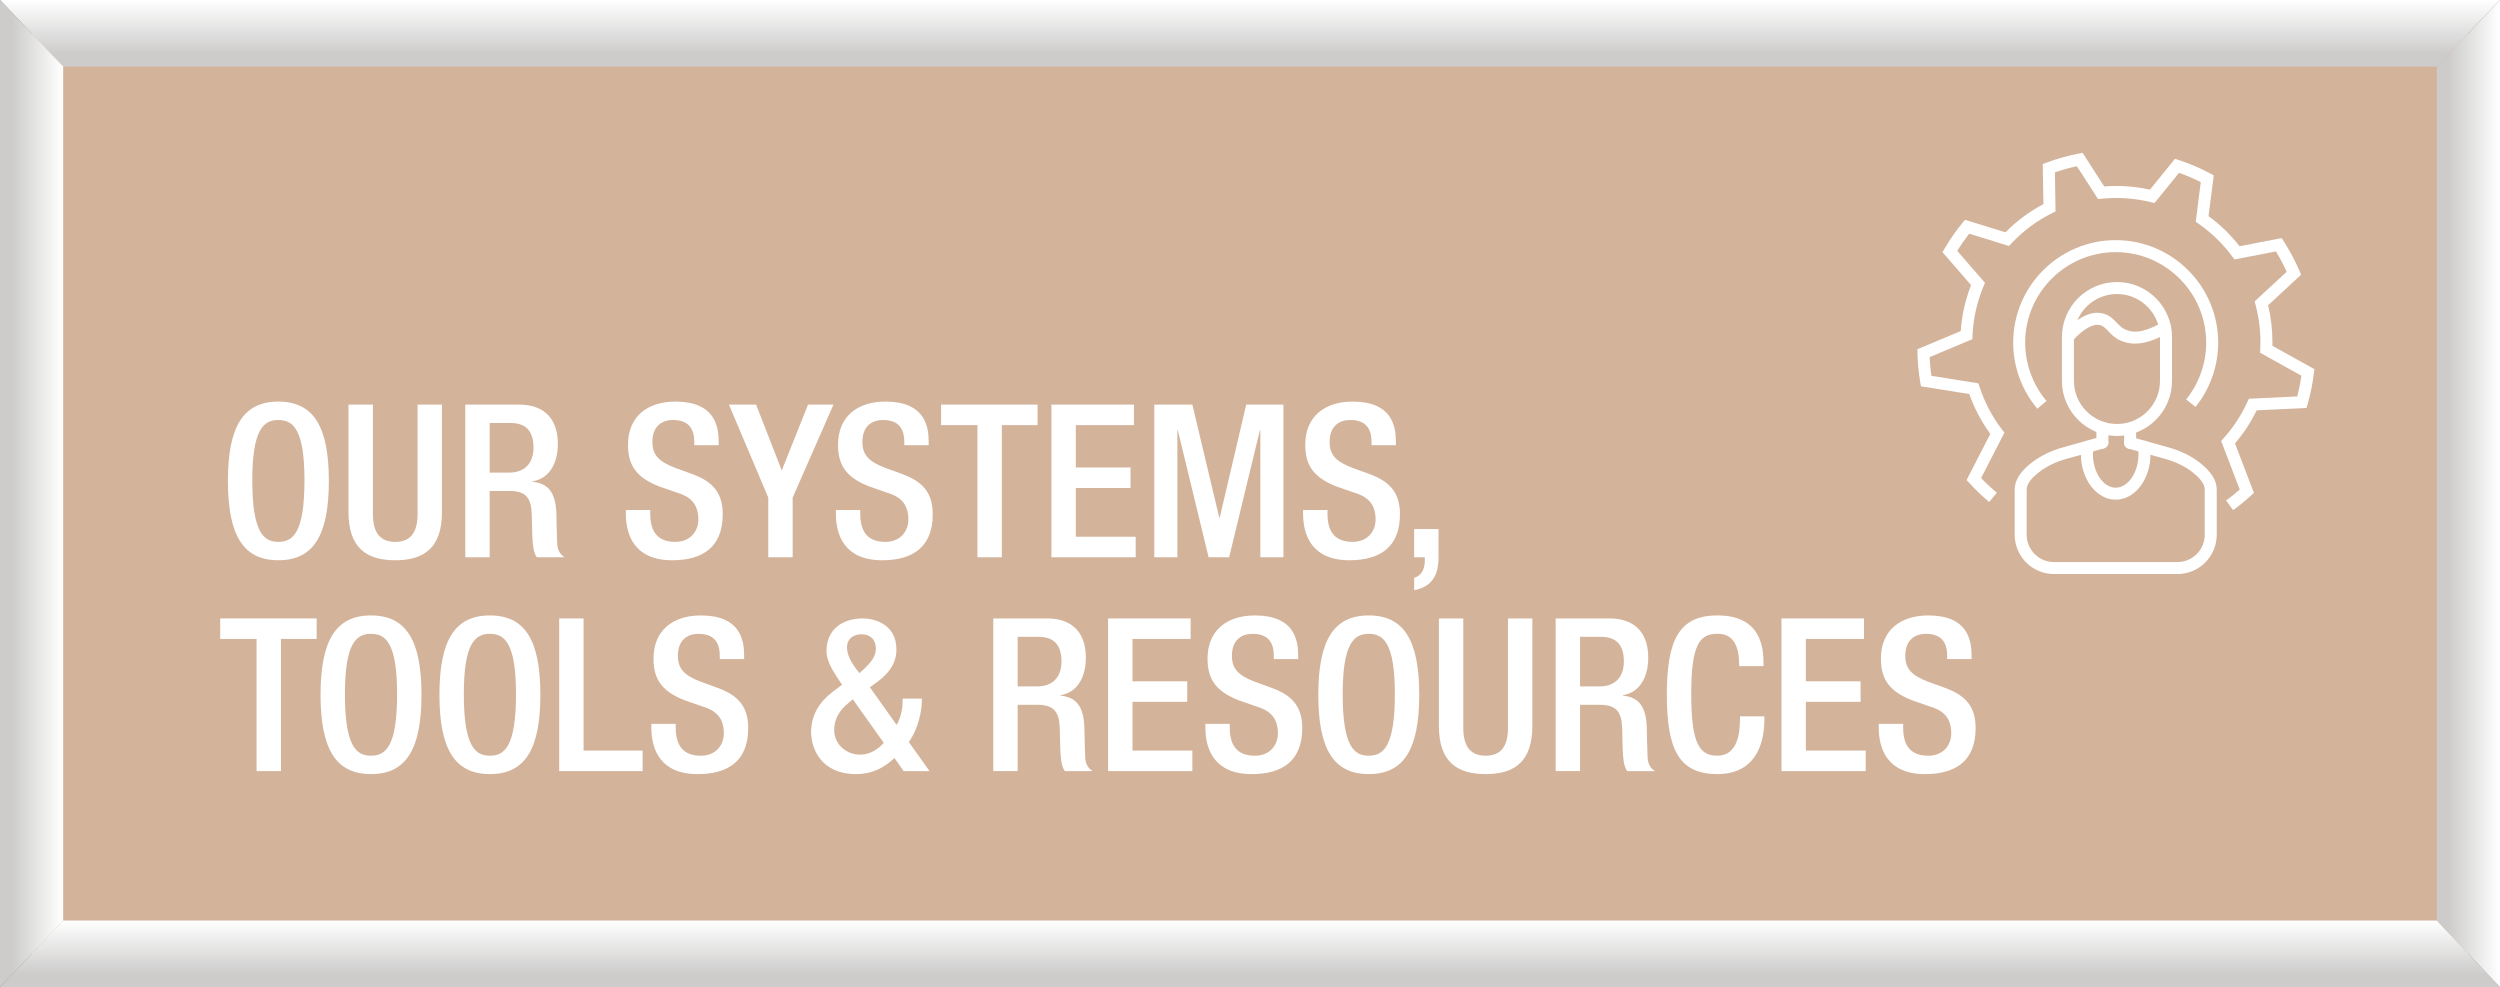 <?xml version="1.0" encoding="utf-8"?>
<!-- Generator: Adobe Illustrator 16.0.0, SVG Export Plug-In . SVG Version: 6.00 Build 0)  -->
<!DOCTYPE svg PUBLIC "-//W3C//DTD SVG 1.1//EN" "http://www.w3.org/Graphics/SVG/1.1/DTD/svg11.dtd">
<svg version="1.1" xmlns="http://www.w3.org/2000/svg" xmlns:xlink="http://www.w3.org/1999/xlink" x="0px" y="0px"
	 width="440.12px" height="173.782px" viewBox="0 0 440.12 173.782" enable-background="new 0 0 440.12 173.782"
	 xml:space="preserve">
<rect x="0" y="0" width="440.12" height="173.782" fill="#808080" stroke="none"/>
<g id="Layer_1">
</g>
<g id="Layer_2">
	<g>
		<g>
			<g>
				<path d="M7.674,37.424V147.48c0,8.157,6.675,14.834,14.834,14.834h362.746c8.156,0,14.828-6.677,14.828-14.834V37.424
					c0-8.156-6.672-14.833-14.828-14.833H22.508C14.349,22.59,7.674,29.268,7.674,37.424z"/>
			</g>
			<g>
				<g>
					<rect x="5.658" y="5.86" fill="#F2F1F8" width="428.804" height="162.06"/>
					
						<linearGradient id="SVGID_1_" gradientUnits="userSpaceOnUse" x1="2042.953" y1="-800.716" x2="2205.013" y2="-800.716" gradientTransform="matrix(0 -1 -1 0 -580.656 2210.873)">
						<stop  offset="0.85" style="stop-color:#FFFFFF"/>
						<stop  offset="0.884" style="stop-color:#FCFCFC"/>
						<stop  offset="0.907" style="stop-color:#F3F3F3"/>
						<stop  offset="0.927" style="stop-color:#E4E4E4"/>
						<stop  offset="0.945" style="stop-color:#CFCFCF"/>
						<stop  offset="0.962" style="stop-color:#B4B3B4"/>
						<stop  offset="0.963" style="stop-color:#B3B2B3"/>
					</linearGradient>
					<rect x="5.658" y="5.86" fill="url(#SVGID_1_)" width="428.804" height="162.06"/>
					<rect x="5.658" y="5.86" fill="#D4B39B" width="428.804" height="162.06"/>
				</g>
				<g>
					
						<linearGradient id="SVGID_2_" gradientUnits="userSpaceOnUse" x1="2037.091" y1="-800.716" x2="2048.818" y2="-800.716" gradientTransform="matrix(0 -1 -1 0 -580.656 2210.873)">
						<stop  offset="0.191" style="stop-color:#CDCCCB"/>
						<stop  offset="0.996" style="stop-color:#FFFFFF"/>
					</linearGradient>
					<polygon fill="url(#SVGID_2_)" points="11.12,162.055 428.998,162.055 440.12,173.782 0,173.782 					"/>
					
						<linearGradient id="SVGID_3_" gradientUnits="userSpaceOnUse" x1="2199.148" y1="-800.716" x2="2210.873" y2="-800.716" gradientTransform="matrix(0 -1 -1 0 -580.656 2210.873)">
						<stop  offset="0.191" style="stop-color:#CDCCCB"/>
						<stop  offset="0.996" style="stop-color:#FFFFFF"/>
					</linearGradient>
					<polygon fill="url(#SVGID_3_)" points="428.998,11.725 11.12,11.725 0,0 440.12,0 					"/>
					
						<linearGradient id="SVGID_4_" gradientUnits="userSpaceOnUse" x1="2123.982" y1="-580.657" x2="2123.982" y2="-591.777" gradientTransform="matrix(0 -1 -1 0 -580.656 2210.873)">
						<stop  offset="0.191" style="stop-color:#CDCCCB"/>
						<stop  offset="0.996" style="stop-color:#FFFFFF"/>
					</linearGradient>
					<polygon fill="url(#SVGID_4_)" points="11.12,11.725 11.12,162.055 0,173.782 0,0 					"/>
					
						<linearGradient id="SVGID_5_" gradientUnits="userSpaceOnUse" x1="2123.982" y1="-1009.655" x2="2123.982" y2="-1020.777" gradientTransform="matrix(0 -1 -1 0 -580.656 2210.873)">
						<stop  offset="0.191" style="stop-color:#CDCCCB"/>
						<stop  offset="0.996" style="stop-color:#FFFFFF"/>
					</linearGradient>
					<polygon fill="url(#SVGID_5_)" points="428.998,162.055 428.998,11.725 440.12,0 440.12,173.782 					"/>
				</g>
			</g>
		</g>
		<g>
			<g>
				<path fill="#FFFFFF" d="M40.124,84.667c0-9.599,2.71-13.966,8.884-13.966s8.884,4.367,8.884,13.966
					c0,9.599-2.71,13.965-8.884,13.965S40.124,94.266,40.124,84.667z M53.601,84.554c0-9.034-2.033-10.615-4.593-10.615
					s-4.593,1.581-4.593,10.615c0,9.26,2.033,10.841,4.593,10.841S53.601,93.814,53.601,84.554z"/>
				<path fill="#FFFFFF" d="M65.647,71.228v19.273c0,3.388,1.354,4.894,3.952,4.894c2.56,0,3.915-1.505,3.915-4.894V71.228h4.291
					v18.935c0,6.211-3.087,8.47-8.206,8.47c-5.157,0-8.244-2.258-8.244-8.47V71.228H65.647z"/>
				<path fill="#FFFFFF" d="M81.91,71.228h9.486c3.765,0,6.813,1.882,6.813,6.926c0,3.463-1.543,6.136-4.479,6.588v0.075
					c2.673,0.264,4.065,1.731,4.216,5.496c0.038,1.731,0.075,3.839,0.15,5.458c0.076,1.317,0.716,1.958,1.28,2.334h-4.856
					c-0.414-0.489-0.602-1.317-0.715-2.372c-0.15-1.619-0.113-3.125-0.188-5.082c-0.075-2.936-0.979-4.216-3.915-4.216h-3.5v11.669
					H81.91V71.228z M89.627,83.199c2.748,0,4.292-1.656,4.292-4.367c0-2.861-1.242-4.367-4.065-4.367h-3.651v8.733H89.627z"/>
				<path fill="#FFFFFF" d="M114.473,89.786v0.678c0,3.275,1.431,4.931,4.404,4.931c2.711,0,4.065-1.92,4.065-3.915
					c0-2.824-1.43-4.066-3.839-4.781l-2.937-1.017c-3.915-1.506-5.608-3.539-5.608-7.378c0-4.894,3.312-7.604,8.356-7.604
					c6.889,0,7.604,4.291,7.604,7.077v0.603h-4.291v-0.565c0-2.447-1.092-3.877-3.765-3.877c-1.844,0-3.613,1.016-3.613,3.877
					c0,2.296,1.167,3.463,4.027,4.555l2.898,1.054c3.803,1.355,5.459,3.426,5.459,7.115c0,5.722-3.464,8.093-8.884,8.093
					c-6.663,0-8.169-4.442-8.169-8.206v-0.64H114.473z"/>
				<path fill="#FFFFFF" d="M135.253,87.603l-6.926-16.375h4.78l4.518,11.594l4.63-11.594h4.479l-7.189,16.375v10.502h-4.292V87.603
					z"/>
				<path fill="#FFFFFF" d="M151.446,89.786v0.678c0,3.275,1.431,4.931,4.404,4.931c2.711,0,4.065-1.92,4.065-3.915
					c0-2.824-1.43-4.066-3.839-4.781l-2.937-1.017c-3.915-1.506-5.608-3.539-5.608-7.378c0-4.894,3.312-7.604,8.356-7.604
					c6.889,0,7.604,4.291,7.604,7.077v0.603h-4.291v-0.565c0-2.447-1.092-3.877-3.765-3.877c-1.844,0-3.613,1.016-3.613,3.877
					c0,2.296,1.167,3.463,4.027,4.555l2.898,1.054c3.803,1.355,5.459,3.426,5.459,7.115c0,5.722-3.464,8.093-8.884,8.093
					c-6.663,0-8.169-4.442-8.169-8.206v-0.64H151.446z"/>
				<path fill="#FFFFFF" d="M172.076,74.842h-6.399v-3.614h16.978v3.614h-6.286v23.264h-4.292V74.842z"/>
				<path fill="#FFFFFF" d="M185.102,71.228h14.53v3.614h-10.238v7.454h9.637v3.614h-9.637v8.583h10.54v3.614h-14.832V71.228z"/>
				<path fill="#FFFFFF" d="M203.209,71.228h6.701l4.743,19.914h0.075l4.667-19.914h6.551v26.877h-4.065v-22.36h-0.076l-5.42,22.36
					h-3.614l-5.421-22.36h-0.075v22.36h-4.065V71.228z"/>
				<path fill="#FFFFFF" d="M233.701,89.786v0.678c0,3.275,1.431,4.931,4.404,4.931c2.711,0,4.065-1.92,4.065-3.915
					c0-2.824-1.43-4.066-3.839-4.781l-2.937-1.017c-3.915-1.506-5.608-3.539-5.608-7.378c0-4.894,3.312-7.604,8.356-7.604
					c6.889,0,7.604,4.291,7.604,7.077v0.603h-4.291v-0.565c0-2.447-1.092-3.877-3.765-3.877c-1.844,0-3.613,1.016-3.613,3.877
					c0,2.296,1.167,3.463,4.027,4.555l2.898,1.054c3.803,1.355,5.459,3.426,5.459,7.115c0,5.722-3.464,8.093-8.884,8.093
					c-6.663,0-8.169-4.442-8.169-8.206v-0.64H233.701z"/>
				<path fill="#FFFFFF" d="M248.956,93.137h4.292v4.969c0,2.974-0.979,5.157-4.292,5.797v-2.183
					c1.167-0.301,1.883-1.393,1.883-3.049v-0.564h-1.883V93.137z"/>
				<path fill="#FFFFFF" d="M45.168,112.487h-6.399v-3.614h16.978v3.614H49.46v23.264h-4.292V112.487z"/>
				<path fill="#FFFFFF" d="M56.433,122.312c0-9.599,2.71-13.966,8.884-13.966s8.884,4.367,8.884,13.966
					c0,9.599-2.71,13.966-8.884,13.966S56.433,131.911,56.433,122.312z M69.909,122.199c0-9.034-2.033-10.615-4.593-10.615
					s-4.593,1.581-4.593,10.615c0,9.261,2.033,10.842,4.593,10.842S69.909,131.46,69.909,122.199z"/>
				<path fill="#FFFFFF" d="M77.363,122.312c0-9.599,2.71-13.966,8.884-13.966s8.884,4.367,8.884,13.966
					c0,9.599-2.71,13.966-8.884,13.966S77.363,131.911,77.363,122.312z M90.84,122.199c0-9.034-2.033-10.615-4.593-10.615
					s-4.593,1.581-4.593,10.615c0,9.261,2.033,10.842,4.593,10.842S90.84,131.46,90.84,122.199z"/>
				<path fill="#FFFFFF" d="M98.445,108.874h4.291v23.263h10.39v3.614H98.445V108.874z"/>
				<path fill="#FFFFFF" d="M118.961,127.432v0.678c0,3.275,1.431,4.932,4.404,4.932c2.711,0,4.065-1.92,4.065-3.915
					c0-2.823-1.43-4.066-3.839-4.781l-2.937-1.017c-3.915-1.506-5.608-3.539-5.608-7.378c0-4.894,3.312-7.604,8.356-7.604
					c6.889,0,7.604,4.291,7.604,7.077v0.603h-4.291v-0.565c0-2.447-1.092-3.877-3.765-3.877c-1.844,0-3.613,1.016-3.613,3.877
					c0,2.296,1.167,3.463,4.027,4.555l2.898,1.054c3.803,1.355,5.459,3.426,5.459,7.115c0,5.722-3.464,8.094-8.884,8.094
					c-6.663,0-8.169-4.442-8.169-8.207v-0.64H118.961z"/>
				<path fill="#FFFFFF" d="M157.848,127.62c0.641-1.054,1.055-2.673,1.055-4.103v-0.527h3.388v0.339
					c0,1.431-0.452,4.706-2.297,7.303l3.651,5.119h-4.555l-1.618-2.296c-1.731,1.581-3.727,2.823-6.776,2.823
					c-6.211,0-7.905-4.593-7.905-7.416c0-2.936,1.469-5.308,3.765-7.04l1.694-1.28l-1.017-1.506
					c-0.941-1.468-1.731-2.974-1.731-4.404c0-3.839,2.823-5.759,6.399-5.759c1.995,0,5.91,0.979,5.91,5.458
					c0,2.484-1.355,4.216-3.275,5.646l-1.393,1.016L157.848,127.62z M149.341,123.78c-1.544,1.242-2.484,2.786-2.484,4.781
					c0,2.409,2.07,4.291,4.555,4.291c1.807,0,3.162-0.979,4.178-2.07l-5.458-7.68L149.341,123.78z M152.239,117.645
					c0.94-0.903,1.957-1.995,1.957-3.463c0-1.581-0.979-2.522-2.56-2.522c-1.092,0-2.522,0.564-2.522,2.334
					c0,1.355,0.828,2.71,1.581,3.727l0.603,0.791L152.239,117.645z"/>
				<path fill="#FFFFFF" d="M174.864,108.874h9.486c3.765,0,6.813,1.882,6.813,6.926c0,3.463-1.543,6.136-4.479,6.588v0.075
					c2.673,0.264,4.065,1.731,4.216,5.496c0.038,1.731,0.075,3.84,0.15,5.458c0.076,1.317,0.716,1.958,1.28,2.334h-4.856
					c-0.414-0.489-0.602-1.317-0.715-2.371c-0.15-1.619-0.113-3.125-0.188-5.082c-0.075-2.937-0.979-4.216-3.915-4.216h-3.5v11.669
					h-4.292V108.874z M182.581,120.844c2.748,0,4.292-1.656,4.292-4.367c0-2.861-1.242-4.367-4.065-4.367h-3.651v8.733H182.581z"/>
				<path fill="#FFFFFF" d="M195.079,108.874h14.53v3.614h-10.238v7.454h9.637v3.614h-9.637v8.582h10.54v3.614h-14.832V108.874z"/>
				<path fill="#FFFFFF" d="M216.499,127.432v0.678c0,3.275,1.431,4.932,4.404,4.932c2.711,0,4.065-1.92,4.065-3.915
					c0-2.823-1.43-4.066-3.839-4.781l-2.937-1.017c-3.915-1.506-5.608-3.539-5.608-7.378c0-4.894,3.312-7.604,8.356-7.604
					c6.889,0,7.604,4.291,7.604,7.077v0.603h-4.291v-0.565c0-2.447-1.092-3.877-3.765-3.877c-1.844,0-3.613,1.016-3.613,3.877
					c0,2.296,1.167,3.463,4.027,4.555l2.898,1.054c3.803,1.355,5.459,3.426,5.459,7.115c0,5.722-3.464,8.094-8.884,8.094
					c-6.663,0-8.169-4.442-8.169-8.207v-0.64H216.499z"/>
				<path fill="#FFFFFF" d="M232.085,122.312c0-9.599,2.71-13.966,8.884-13.966s8.884,4.367,8.884,13.966
					c0,9.599-2.71,13.966-8.884,13.966S232.085,131.911,232.085,122.312z M245.562,122.199c0-9.034-2.033-10.615-4.593-10.615
					s-4.593,1.581-4.593,10.615c0,9.261,2.033,10.842,4.593,10.842S245.562,131.46,245.562,122.199z"/>
				<path fill="#FFFFFF" d="M257.608,108.874v19.274c0,3.388,1.354,4.894,3.952,4.894c2.56,0,3.915-1.506,3.915-4.894v-19.274h4.291
					v18.935c0,6.211-3.087,8.47-8.206,8.47c-5.157,0-8.244-2.259-8.244-8.47v-18.935H257.608z"/>
				<path fill="#FFFFFF" d="M273.871,108.874h9.486c3.765,0,6.813,1.882,6.813,6.926c0,3.463-1.543,6.136-4.479,6.588v0.075
					c2.673,0.264,4.065,1.731,4.216,5.496c0.038,1.731,0.075,3.84,0.15,5.458c0.076,1.317,0.716,1.958,1.28,2.334h-4.856
					c-0.414-0.489-0.602-1.317-0.715-2.371c-0.15-1.619-0.113-3.125-0.188-5.082c-0.075-2.937-0.979-4.216-3.915-4.216h-3.5v11.669
					h-4.292V108.874z M281.588,120.844c2.748,0,4.292-1.656,4.292-4.367c0-2.861-1.242-4.367-4.065-4.367h-3.651v8.733H281.588z"/>
				<path fill="#FFFFFF" d="M310.611,126.114v0.564c0,4.856-1.957,9.6-8.281,9.6c-6.775,0-8.884-4.367-8.884-13.966
					c0-9.599,2.108-13.966,8.922-13.966c7.642,0,8.093,5.646,8.093,8.432v0.489h-4.291v-0.452c0-2.484-0.753-5.345-3.84-5.232
					c-3.162,0-4.593,1.958-4.593,10.615c0,8.658,1.431,10.842,4.593,10.842c3.576,0,3.99-3.99,3.99-6.475v-0.452H310.611z"/>
				<path fill="#FFFFFF" d="M313.624,108.874h14.53v3.614h-10.238v7.454h9.637v3.614h-9.637v8.582h10.54v3.614h-14.832V108.874z"/>
				<path fill="#FFFFFF" d="M335.044,127.432v0.678c0,3.275,1.431,4.932,4.404,4.932c2.711,0,4.065-1.92,4.065-3.915
					c0-2.823-1.43-4.066-3.839-4.781l-2.937-1.017c-3.915-1.506-5.608-3.539-5.608-7.378c0-4.894,3.312-7.604,8.356-7.604
					c6.889,0,7.604,4.291,7.604,7.077v0.603h-4.291v-0.565c0-2.447-1.092-3.877-3.765-3.877c-1.844,0-3.613,1.016-3.613,3.877
					c0,2.296,1.167,3.463,4.027,4.555l2.898,1.054c3.803,1.355,5.459,3.426,5.459,7.115c0,5.722-3.464,8.094-8.884,8.094
					c-6.663,0-8.169-4.442-8.169-8.207v-0.64H335.044z"/>
			</g>
		</g>
		<g>
			<g>
				<g>
					<path fill="#FFFFFF" d="M393.14,89.812l-1.241-1.706c0.828-0.605,1.633-1.246,2.403-1.923l-3.274-8.559l0.432-0.478
						c1.706-1.895,3.106-4.033,4.178-6.356l0.269-0.59l8.523-0.412c0.311-1.194,0.558-2.416,0.733-3.642l-7.277-4.051l0.028-0.653
						c0.022-0.412,0.03-0.818,0.03-1.227c0-2.208-0.291-4.413-0.857-6.543l-0.158-0.617l5.642-5.216
						c-0.549-1.217-1.19-2.407-1.906-3.575l-7.293,1.413l-0.396-0.533c-1.634-2.218-3.622-4.146-5.891-5.734l-0.528-0.369
						l0.887-6.981c-1.228-0.617-2.512-1.166-3.824-1.637l-4.329,5.324l-0.648-0.157c-2.825-0.698-5.795-0.897-8.636-0.609
						l-0.644,0.067l-3.729-5.786c-1.314,0.285-2.617,0.648-3.867,1.086l0.105,6.871l-0.594,0.296
						c-2.679,1.338-5.086,3.125-7.15,5.314l-0.447,0.48l-7.005-2.17c-0.751,0.958-1.457,1.969-2.11,3.026l4.885,5.629l-0.254,0.606
						c-1.147,2.743-1.803,5.649-1.939,8.645l-0.031,0.672l-7.521,3.154c0.049,1.109,0.151,2.21,0.307,3.294l8.273,1.32l0.203,0.612
						c0.889,2.726,2.229,5.263,3.975,7.546l0.415,0.525l-4.112,7.996c0.87,0.909,1.803,1.777,2.775,2.59l-1.35,1.622
						c-1.24-1.03-2.408-2.149-3.483-3.325l-0.495-0.54l4.178-8.125c-1.572-2.151-2.818-4.506-3.704-7.015l-8.513-1.363l-0.127-0.753
						c-0.28-1.649-0.435-3.348-0.476-5.054l-0.01-0.718l7.622-3.2c0.195-2.791,0.809-5.508,1.817-8.089l-5.029-5.805l0.387-0.649
						c0.936-1.59,1.987-3.107,3.123-4.494l0.454-0.545l7.122,2.203c1.972-1.994,4.213-3.667,6.685-4.975l-0.116-7.051l0.706-0.259
						c1.795-0.675,3.685-1.203,5.6-1.572l0.704-0.135l3.804,5.912c2.672-0.207,5.412-0.018,8.056,0.561l4.411-5.43l0.687,0.232
						c1.907,0.625,3.751,1.415,5.489,2.346l0.643,0.343l-0.914,7.174c2.065,1.516,3.896,3.292,5.459,5.302l7.413-1.432l0.379,0.6
						c1.073,1.667,2,3.403,2.749,5.164l0.294,0.678l-5.811,5.387c0.509,2.115,0.761,4.286,0.761,6.465c0,0.221,0,0.444-0.005,0.668
						l7.392,4.11l-0.089,0.702c-0.216,1.825-0.581,3.638-1.085,5.403l-0.211,0.724l-8.775,0.426
						c-1.024,2.099-2.307,4.051-3.813,5.824l3.325,8.705l-0.531,0.486C395.276,88.167,394.225,89.027,393.14,89.812z"/>
				</g>
				<g>
					<path fill="#FFFFFF" d="M358.675,71.95c-2.743-3.242-4.257-7.376-4.257-11.632c0-9.95,8.094-18.042,18.046-18.042
						c9.943,0,18.042,8.092,18.042,18.042c0,4.11-1.42,8.136-3.991,11.326l-1.646-1.325c2.274-2.821,3.525-6.368,3.525-10.001
						c0-8.783-7.149-15.932-15.93-15.932c-8.785,0-15.936,7.149-15.936,15.932c0,3.761,1.339,7.407,3.757,10.27L358.675,71.95z"/>
				</g>
			</g>
			<g>
				<g>
					<path fill="#FFFFFF" d="M372.691,76.752c-5.344,0-9.693-4.348-9.693-9.691v-7.72c0-5.344,4.35-9.688,9.693-9.688
						c5.341,0,9.686,4.344,9.686,9.688v7.72C382.377,72.404,378.032,76.752,372.691,76.752z M372.691,51.76
						c-4.18,0-7.577,3.399-7.577,7.58v7.72c0,4.178,3.397,7.581,7.577,7.581c4.178,0,7.574-3.403,7.574-7.581v-7.72
						C380.266,55.16,376.869,51.76,372.691,51.76z"/>
				</g>
				<g>
					<path fill="#FFFFFF" d="M383.334,101.057h-21.736c-3.812,0-6.916-3.101-6.916-6.914v-7.977c0-1.572,0.975-3.13,2.897-4.643
						c1.56-1.224,3.411-2.151,5.521-2.74l6.734-1.892c0.561-0.156,1.147,0.173,1.301,0.731c0.155,0.561-0.169,1.147-0.729,1.305
						l-6.738,1.889c-1.829,0.513-3.44,1.313-4.787,2.371c-0.956,0.747-2.089,1.87-2.089,2.979v7.977
						c0,2.647,2.156,4.804,4.807,4.804h21.736c2.651,0,4.803-2.156,4.803-4.804v-7.977c0-1.109-1.133-2.232-2.084-2.979
						c-1.347-1.057-2.957-1.858-4.787-2.371l-6.547-1.835c-0.561-0.157-0.891-0.741-0.731-1.299
						c0.153-0.561,0.741-0.895,1.299-0.737l6.545,1.838c2.103,0.589,3.964,1.516,5.522,2.74c1.926,1.513,2.898,3.07,2.898,4.643
						v7.977C390.252,97.957,387.145,101.057,383.334,101.057z"/>
				</g>
				<g>
					<path fill="#FFFFFF" d="M370.122,78.964c-0.588,0-1.055-0.471-1.055-1.055v-2.216c0-0.581,0.467-1.058,1.055-1.058
						c0.576,0,1.056,0.477,1.056,1.058v2.216C371.178,78.494,370.698,78.964,370.122,78.964z"/>
				</g>
				<g>
					<path fill="#FFFFFF" d="M375.002,79.022c-0.58,0-1.051-0.474-1.051-1.055v-2.273c0-0.581,0.471-1.058,1.051-1.058
						s1.057,0.477,1.057,1.058v2.273C376.059,78.548,375.582,79.022,375.002,79.022z"/>
				</g>
				<g>
					<path fill="#FFFFFF" d="M372.464,87.967c-3.374,0-6.122-3.585-6.122-7.991c0-0.493,0.033-0.994,0.105-1.478
						c0.076-0.576,0.623-0.981,1.191-0.892c0.58,0.08,0.983,0.612,0.898,1.188c-0.057,0.384-0.083,0.788-0.083,1.181
						c0,3.186,1.833,5.883,4.01,5.883c2.172,0,4.015-2.697,4.015-5.883c0-0.394-0.025-0.797-0.084-1.181
						c-0.081-0.576,0.32-1.109,0.897-1.188c0.571-0.085,1.106,0.316,1.194,0.892c0.066,0.484,0.104,0.984,0.104,1.478
						C378.59,84.381,375.841,87.967,372.464,87.967z"/>
				</g>
				<g>
					<path fill="#FFFFFF" d="M375.865,60.493c-0.926,0-1.785-0.186-2.598-0.561c-1.009-0.466-1.647-1.136-2.157-1.676
						c-0.546-0.571-0.883-0.904-1.425-1.026c-1.227-0.281-2.91,0.678-4.854,2.784c-0.396,0.422-1.065,0.448-1.493,0.056
						c-0.432-0.392-0.455-1.062-0.058-1.493c2.56-2.763,4.813-3.88,6.872-3.403c1.191,0.267,1.879,0.99,2.486,1.628
						c0.448,0.472,0.865,0.915,1.511,1.212c1.104,0.507,2.849,0.826,6.487-1.253c0.51-0.291,1.147-0.116,1.439,0.395
						c0.297,0.506,0.109,1.146-0.395,1.438C379.453,59.867,377.555,60.493,375.865,60.493z"/>
				</g>
			</g>
		</g>
	</g>
</g>
</svg>
